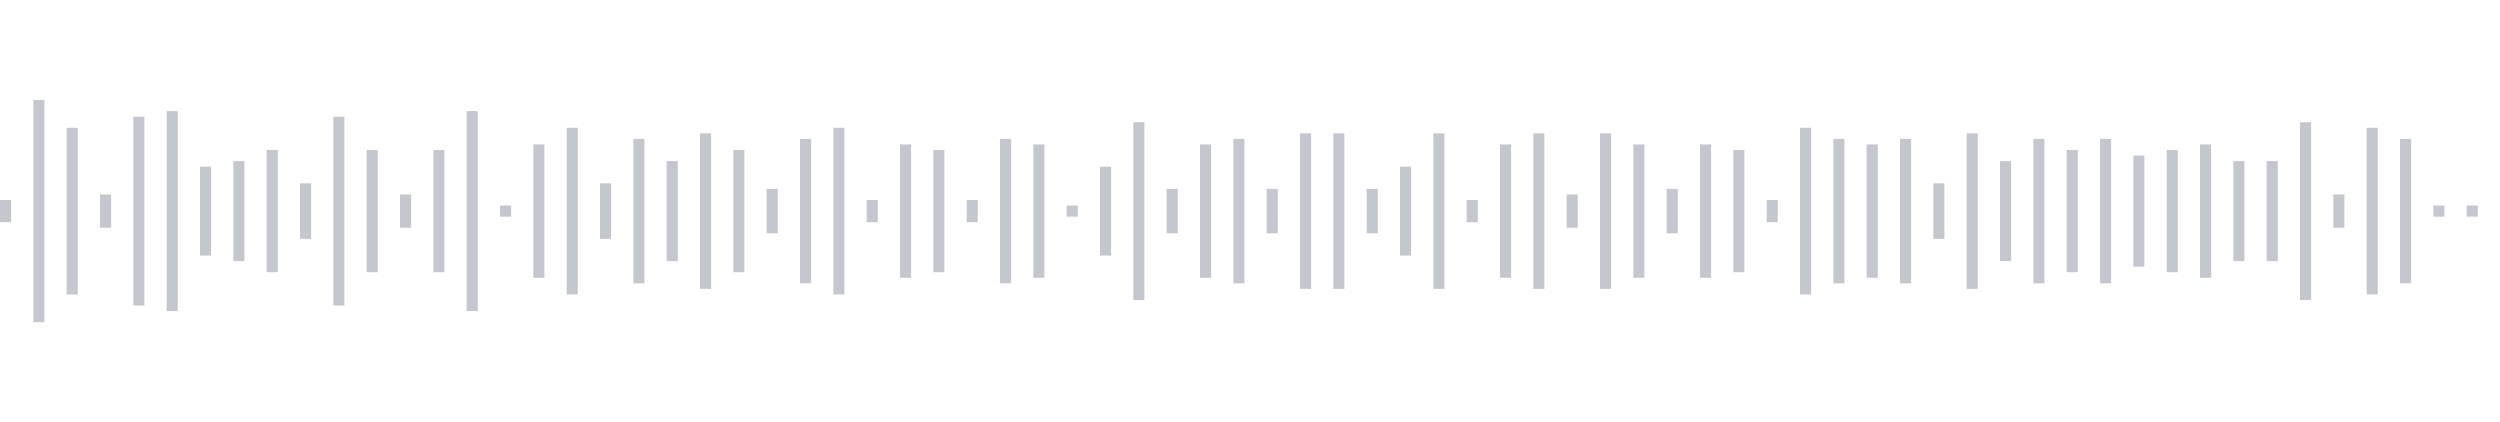 <svg xmlns="http://www.w3.org/2000/svg" xmlns:xlink="http://www.w3/org/1999/xlink" viewBox="0 0 225 38" preserveAspectRatio="none" width="100%" height="100%" fill="#C4C8CE"><g id="waveform-37b812ec-d969-4696-a68f-97e6fc96d079"><rect x="0" y="18.0" width="1" height="2"/><rect x="3" y="9.0" width="1" height="20"/><rect x="6" y="11.5" width="1" height="15"/><rect x="9" y="17.5" width="1" height="3"/><rect x="12" y="10.5" width="1" height="17"/><rect x="15" y="10.0" width="1" height="18"/><rect x="18" y="15.0" width="1" height="8"/><rect x="21" y="14.5" width="1" height="9"/><rect x="24" y="13.5" width="1" height="11"/><rect x="27" y="16.5" width="1" height="5"/><rect x="30" y="10.5" width="1" height="17"/><rect x="33" y="13.5" width="1" height="11"/><rect x="36" y="17.5" width="1" height="3"/><rect x="39" y="13.5" width="1" height="11"/><rect x="42" y="10.0" width="1" height="18"/><rect x="45" y="18.5" width="1" height="1"/><rect x="48" y="13.0" width="1" height="12"/><rect x="51" y="11.5" width="1" height="15"/><rect x="54" y="16.5" width="1" height="5"/><rect x="57" y="12.5" width="1" height="13"/><rect x="60" y="14.5" width="1" height="9"/><rect x="63" y="12.0" width="1" height="14"/><rect x="66" y="13.5" width="1" height="11"/><rect x="69" y="17.0" width="1" height="4"/><rect x="72" y="12.5" width="1" height="13"/><rect x="75" y="11.5" width="1" height="15"/><rect x="78" y="18.0" width="1" height="2"/><rect x="81" y="13.0" width="1" height="12"/><rect x="84" y="13.5" width="1" height="11"/><rect x="87" y="18.0" width="1" height="2"/><rect x="90" y="12.5" width="1" height="13"/><rect x="93" y="13.0" width="1" height="12"/><rect x="96" y="18.5" width="1" height="1"/><rect x="99" y="15.0" width="1" height="8"/><rect x="102" y="11.0" width="1" height="16"/><rect x="105" y="17.0" width="1" height="4"/><rect x="108" y="13.0" width="1" height="12"/><rect x="111" y="12.5" width="1" height="13"/><rect x="114" y="17.0" width="1" height="4"/><rect x="117" y="12.0" width="1" height="14"/><rect x="120" y="12.0" width="1" height="14"/><rect x="123" y="17.0" width="1" height="4"/><rect x="126" y="15.0" width="1" height="8"/><rect x="129" y="12.0" width="1" height="14"/><rect x="132" y="18.0" width="1" height="2"/><rect x="135" y="13.0" width="1" height="12"/><rect x="138" y="12.0" width="1" height="14"/><rect x="141" y="17.5" width="1" height="3"/><rect x="144" y="12.0" width="1" height="14"/><rect x="147" y="13.0" width="1" height="12"/><rect x="150" y="17.0" width="1" height="4"/><rect x="153" y="13.0" width="1" height="12"/><rect x="156" y="13.5" width="1" height="11"/><rect x="159" y="18.0" width="1" height="2"/><rect x="162" y="11.5" width="1" height="15"/><rect x="165" y="12.5" width="1" height="13"/><rect x="168" y="13.0" width="1" height="12"/><rect x="171" y="12.5" width="1" height="13"/><rect x="174" y="16.5" width="1" height="5"/><rect x="177" y="12.0" width="1" height="14"/><rect x="180" y="14.5" width="1" height="9"/><rect x="183" y="12.5" width="1" height="13"/><rect x="186" y="13.5" width="1" height="11"/><rect x="189" y="12.5" width="1" height="13"/><rect x="192" y="14.0" width="1" height="10"/><rect x="195" y="13.5" width="1" height="11"/><rect x="198" y="13.0" width="1" height="12"/><rect x="201" y="14.5" width="1" height="9"/><rect x="204" y="14.5" width="1" height="9"/><rect x="207" y="11.0" width="1" height="16"/><rect x="210" y="17.5" width="1" height="3"/><rect x="213" y="11.5" width="1" height="15"/><rect x="216" y="12.5" width="1" height="13"/><rect x="219" y="18.5" width="1" height="1"/><rect x="222" y="18.5" width="1" height="1"/></g></svg>
